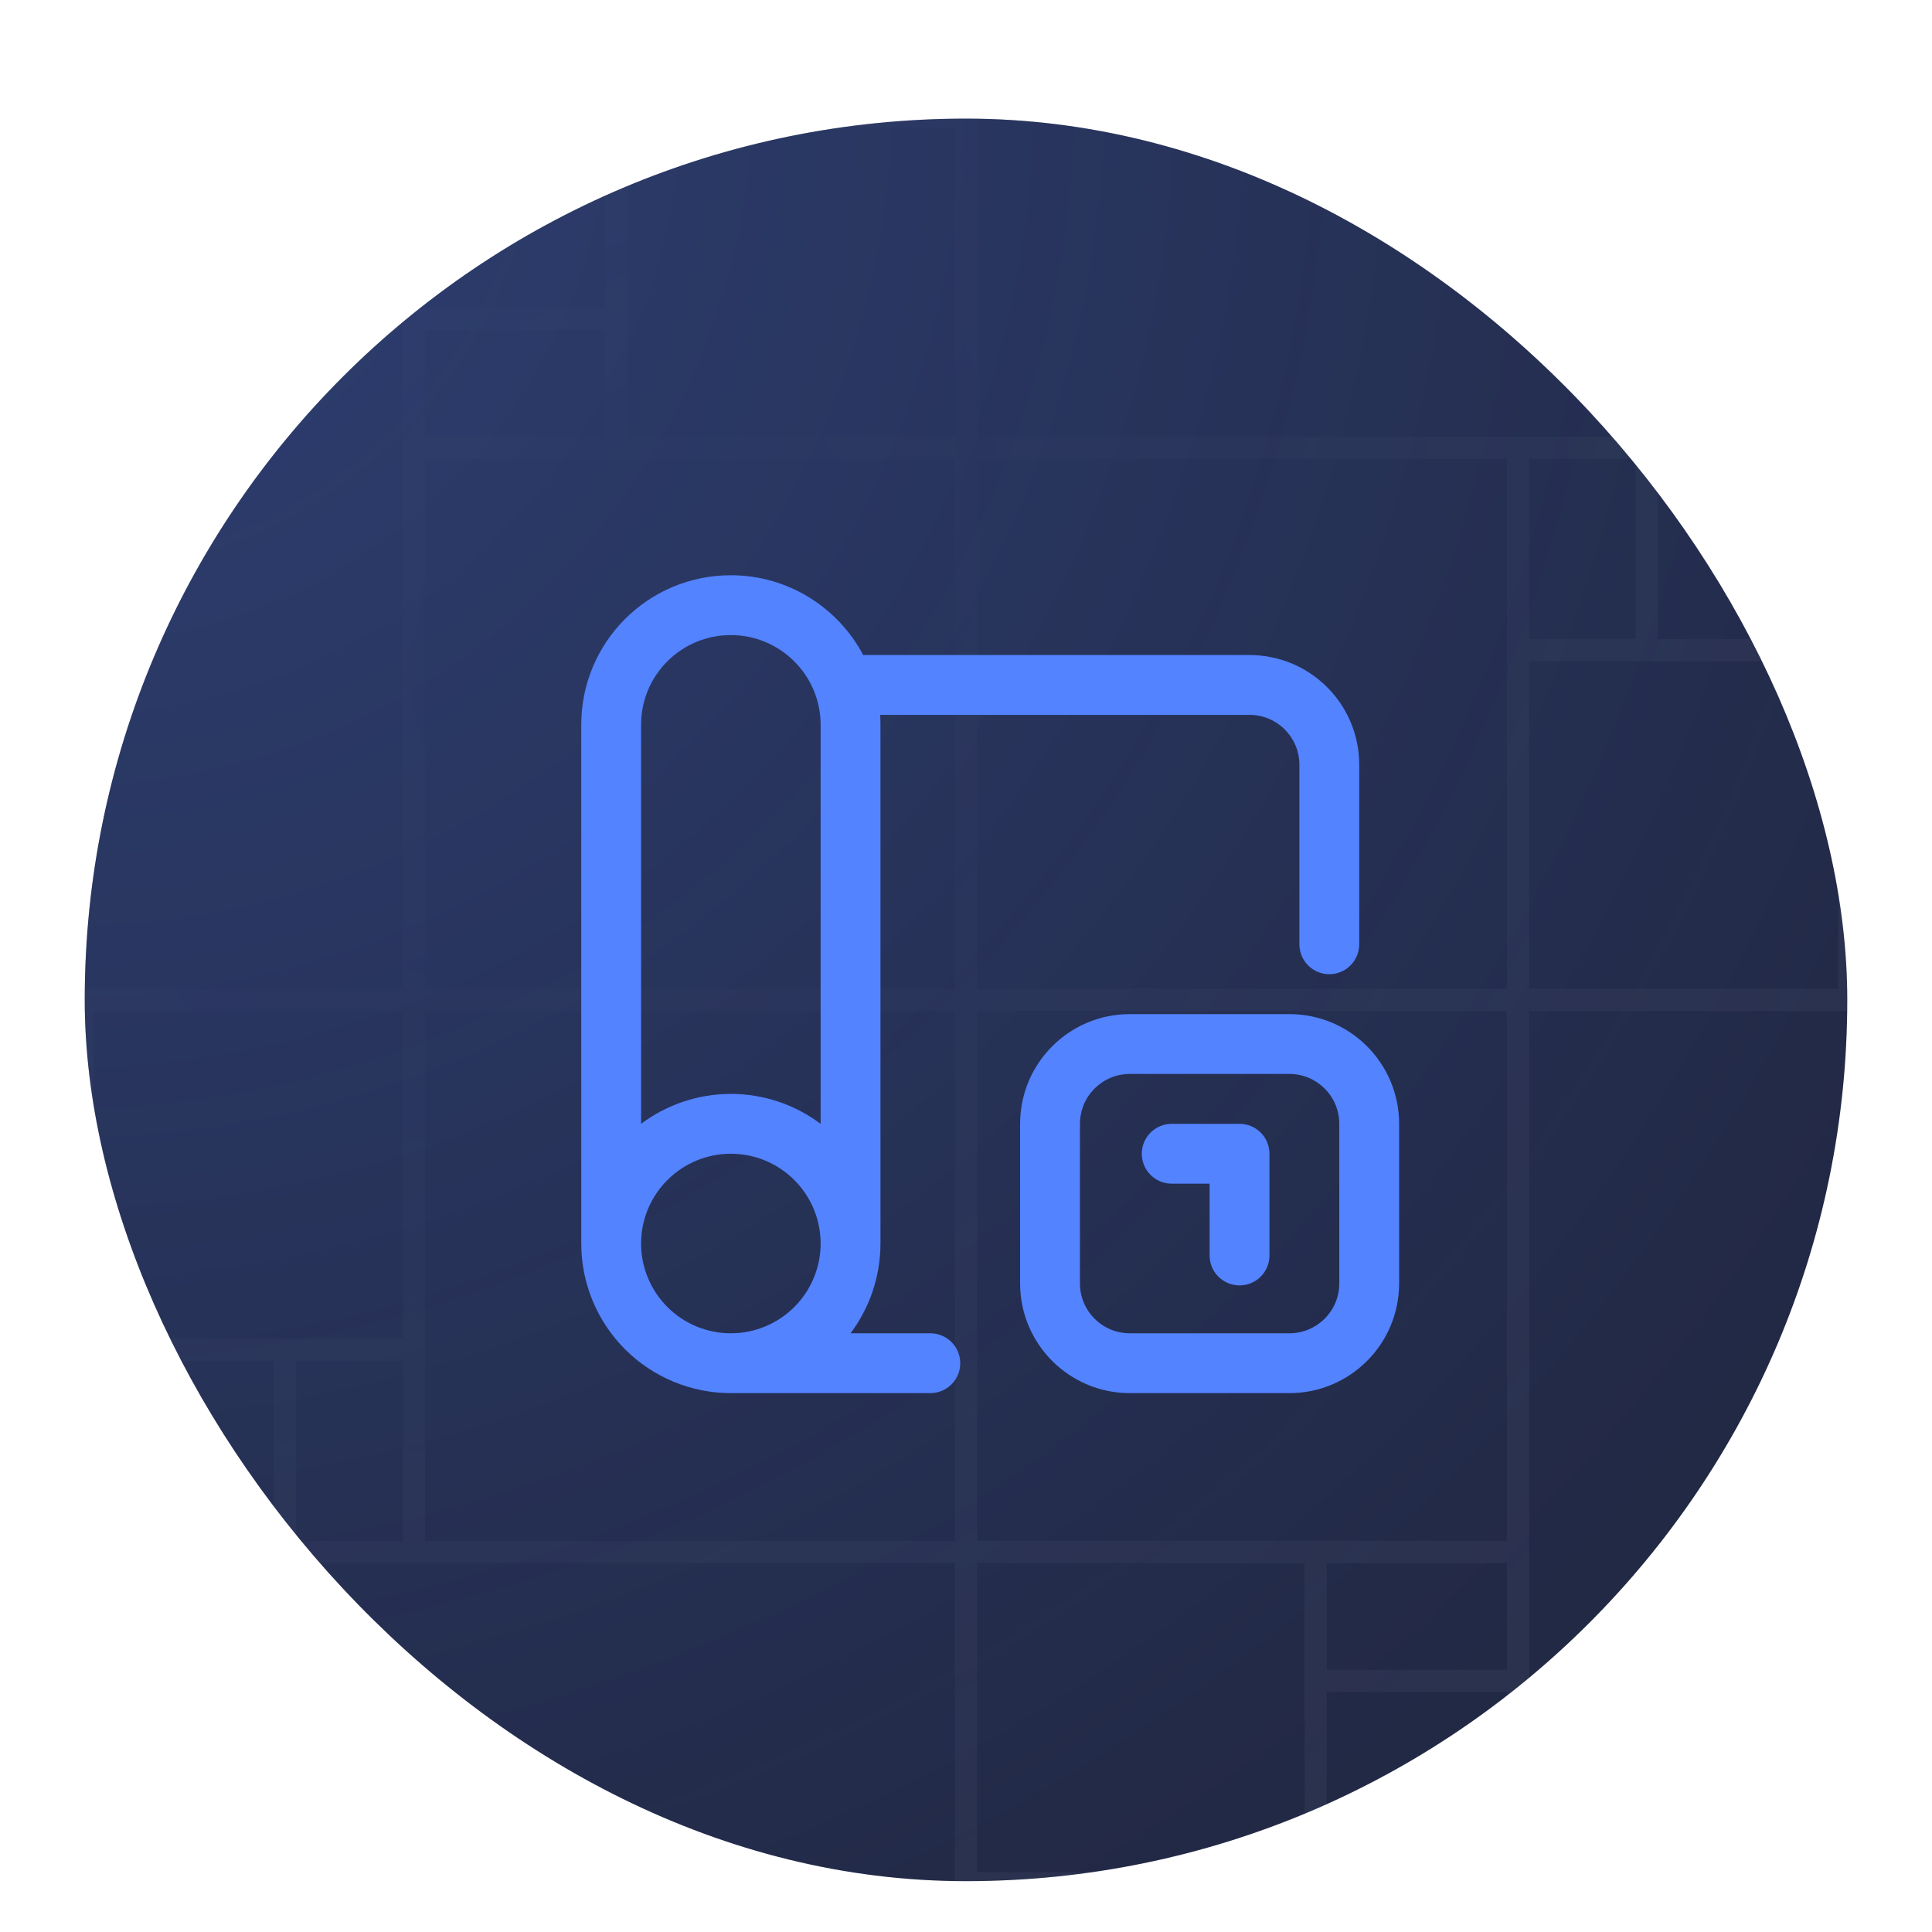 <svg width="114" height="114" viewBox="0 0 114 114" fill="none" xmlns="http://www.w3.org/2000/svg">
<g filter="url(#filter0_ddi_773_20357)">
<g clip-path="url(#clip0_773_20357)">
<rect x="5" y="1" width="104" height="104" rx="52" fill="#1E2237"/>
<rect x="5" y="1" width="104" height="104" rx="52" fill="url(#paint0_radial_773_20357)" fill-opacity="0.3"/>
<path opacity="0.1" d="M89.578 53H57M89.578 53H109.125M89.578 53V32.367M89.578 53H143.875M89.578 53V85.578M89.578 53H196M57 53V20.422M57 53H24.422M57 53V85.578M196 53H109.125M196 53V-33.875M196 53H143.875M196 53V192H143.875M57 20.422V-33.875M57 20.422H89.578M57 20.422V0.875M57 20.422H36.367M57 20.422V-86M109.125 53V32.367M196 -33.875V-86H57M196 -33.875H109.125M57 -86V-33.875M57 -86V0.875M57 -86H-29.875M57 -33.875H109.125M109.125 -33.875V20.422M109.125 20.422H97.18M109.125 20.422V32.367M89.578 20.422H97.18M89.578 20.422V32.367M97.18 20.422V32.367M97.18 32.367H89.578M97.18 32.367H109.125M24.422 53H-29.875M24.422 53V20.422M24.422 53H4.875M24.422 53V73.633M24.422 53H-82M57 0.875H36.367M-29.875 -86H-82V53M-29.875 -86V0.875M-82 53H-29.875M-82 53H4.875M-82 53V139.875M-29.875 53V0.875M-29.875 0.875H24.422M24.422 0.875V12.82M24.422 0.875H36.367M24.422 20.422V12.82M24.422 20.422H36.367M24.422 12.82H36.367M36.367 12.82V20.422M36.367 12.82V0.875M57 85.578V105.125M57 85.578H77.633M57 85.578V139.875M57 85.578H24.422M57 85.578V192M57 192V105.125M57 192H143.875M57 192V139.875M57 192H-82V139.875M57 105.125H77.633M143.875 192V105.125M143.875 53V105.125M143.875 105.125H89.578M89.578 105.125V93.18M89.578 105.125H77.633M89.578 85.578V93.18M89.578 85.578H77.633M89.578 93.18H77.633M77.633 93.18V85.578M77.633 93.18V105.125M4.875 53V73.633M-82 139.875H4.875M57 139.875H4.875M4.875 139.875V85.578M4.875 85.578H16.82M4.875 85.578V73.633M24.422 85.578H16.82M24.422 85.578V73.633M16.82 85.578V73.633M16.82 73.633H24.422M16.82 73.633H4.875" stroke="url(#paint1_radial_773_20357)" stroke-width="1.311"/>
<path d="M67.373 62.078C67.373 61.103 68.163 60.313 69.139 60.313H73.141C74.116 60.313 74.906 61.103 74.906 62.078V68.081C74.906 69.057 74.116 69.847 73.141 69.847C72.165 69.847 71.375 69.057 71.375 68.081V63.844H69.139C68.163 63.844 67.373 63.053 67.373 62.078Z" fill="#5383FF"/>
<path fill-rule="evenodd" clip-rule="evenodd" d="M43.125 31.474C40.192 31.474 37.828 33.838 37.828 36.771V60.313C39.347 59.173 41.204 58.547 43.125 58.547C45.046 58.547 46.903 59.173 48.422 60.313V36.771C48.422 33.842 46.038 31.474 43.125 31.474ZM48.422 67.375C48.422 65.97 47.864 64.623 46.87 63.63C45.877 62.636 44.53 62.078 43.125 62.078C41.72 62.078 40.373 62.636 39.38 63.63C38.386 64.623 37.828 65.97 37.828 67.375C37.828 68.78 38.386 70.127 39.38 71.121C40.373 72.114 41.72 72.672 43.125 72.672C44.53 72.672 45.877 72.114 46.87 71.121C47.864 70.127 48.422 68.78 48.422 67.375ZM50.188 72.672C51.327 71.153 51.953 69.296 51.953 67.375V36.771C51.953 36.573 51.947 36.377 51.934 36.182H73.729C75.349 36.182 76.672 37.493 76.672 39.125V49.719C76.672 50.694 77.462 51.484 78.438 51.484C79.413 51.484 80.203 50.694 80.203 49.719V39.125C80.203 35.531 77.288 32.651 73.729 32.651H50.934C49.45 29.848 46.501 27.943 43.125 27.943C38.242 27.943 34.297 31.888 34.297 36.771V67.375C34.297 69.716 35.227 71.962 36.883 73.618C38.538 75.273 40.784 76.203 43.125 76.203H54.896C55.871 76.203 56.661 75.413 56.661 74.438C56.661 73.463 55.871 72.672 54.896 72.672H50.188ZM60.193 60.313C60.193 56.737 63.091 53.839 66.667 53.839H76.083C79.659 53.839 82.557 56.737 82.557 60.313V69.729C82.557 73.305 79.659 76.203 76.083 76.203H66.667C63.091 76.203 60.193 73.305 60.193 69.729V60.313ZM66.667 57.37C65.041 57.37 63.724 58.688 63.724 60.313V69.729C63.724 71.355 65.041 72.672 66.667 72.672H76.083C77.709 72.672 79.026 71.355 79.026 69.729V60.313C79.026 58.688 77.709 57.37 76.083 57.37H66.667Z" fill="#5383FF"/>
</g>
</g>
<defs>
<filter id="filter0_ddi_773_20357" x="0" y="0" width="114" height="114" filterUnits="userSpaceOnUse" color-interpolation-filters="sRGB">
<feFlood flood-opacity="0" result="BackgroundImageFix"/>
<feColorMatrix in="SourceAlpha" type="matrix" values="0 0 0 0 0 0 0 0 0 0 0 0 0 0 0 0 0 0 127 0" result="hardAlpha"/>
<feMorphology radius="1" operator="erode" in="SourceAlpha" result="effect1_dropShadow_773_20357"/>
<feOffset dy="4"/>
<feGaussianBlur stdDeviation="3"/>
<feComposite in2="hardAlpha" operator="out"/>
<feColorMatrix type="matrix" values="0 0 0 0 0.027 0 0 0 0 0.039 0 0 0 0 0.106 0 0 0 0.05 0"/>
<feBlend mode="normal" in2="BackgroundImageFix" result="effect1_dropShadow_773_20357"/>
<feColorMatrix in="SourceAlpha" type="matrix" values="0 0 0 0 0 0 0 0 0 0 0 0 0 0 0 0 0 0 127 0" result="hardAlpha"/>
<feMorphology radius="2" operator="erode" in="SourceAlpha" result="effect2_dropShadow_773_20357"/>
<feOffset dy="2"/>
<feGaussianBlur stdDeviation="2"/>
<feComposite in2="hardAlpha" operator="out"/>
<feColorMatrix type="matrix" values="0 0 0 0 0.027 0 0 0 0 0.039 0 0 0 0 0.106 0 0 0 0.05 0"/>
<feBlend mode="normal" in2="effect1_dropShadow_773_20357" result="effect2_dropShadow_773_20357"/>
<feBlend mode="normal" in="SourceGraphic" in2="effect2_dropShadow_773_20357" result="shape"/>
<feColorMatrix in="SourceAlpha" type="matrix" values="0 0 0 0 0 0 0 0 0 0 0 0 0 0 0 0 0 0 127 0" result="hardAlpha"/>
<feMorphology radius="1" operator="erode" in="SourceAlpha" result="effect3_innerShadow_773_20357"/>
<feOffset/>
<feComposite in2="hardAlpha" operator="arithmetic" k2="-1" k3="1"/>
<feColorMatrix type="matrix" values="0 0 0 0 0.325 0 0 0 0 0.514 0 0 0 0 1 0 0 0 0.2 0"/>
<feBlend mode="normal" in2="shape" result="effect3_innerShadow_773_20357"/>
</filter>
<radialGradient id="paint0_radial_773_20357" cx="0" cy="0" r="1" gradientUnits="userSpaceOnUse" gradientTransform="translate(5 1) rotate(45) scale(147.078)">
<stop stop-color="#5383FF"/>
<stop offset="0.974" stop-color="#5383FF" stop-opacity="0.1"/>
</radialGradient>
<radialGradient id="paint1_radial_773_20357" cx="0" cy="0" r="1" gradientUnits="userSpaceOnUse" gradientTransform="translate(36.5 30) rotate(43.727) scale(170.815 230.998)">
<stop stop-color="#E0E7FF" stop-opacity="0"/>
<stop offset="1" stop-color="#E0E7FF"/>
</radialGradient>
<clipPath id="clip0_773_20357">
<rect x="5" y="1" width="104" height="104" rx="52" fill="white"/>
</clipPath>
</defs>
</svg>
